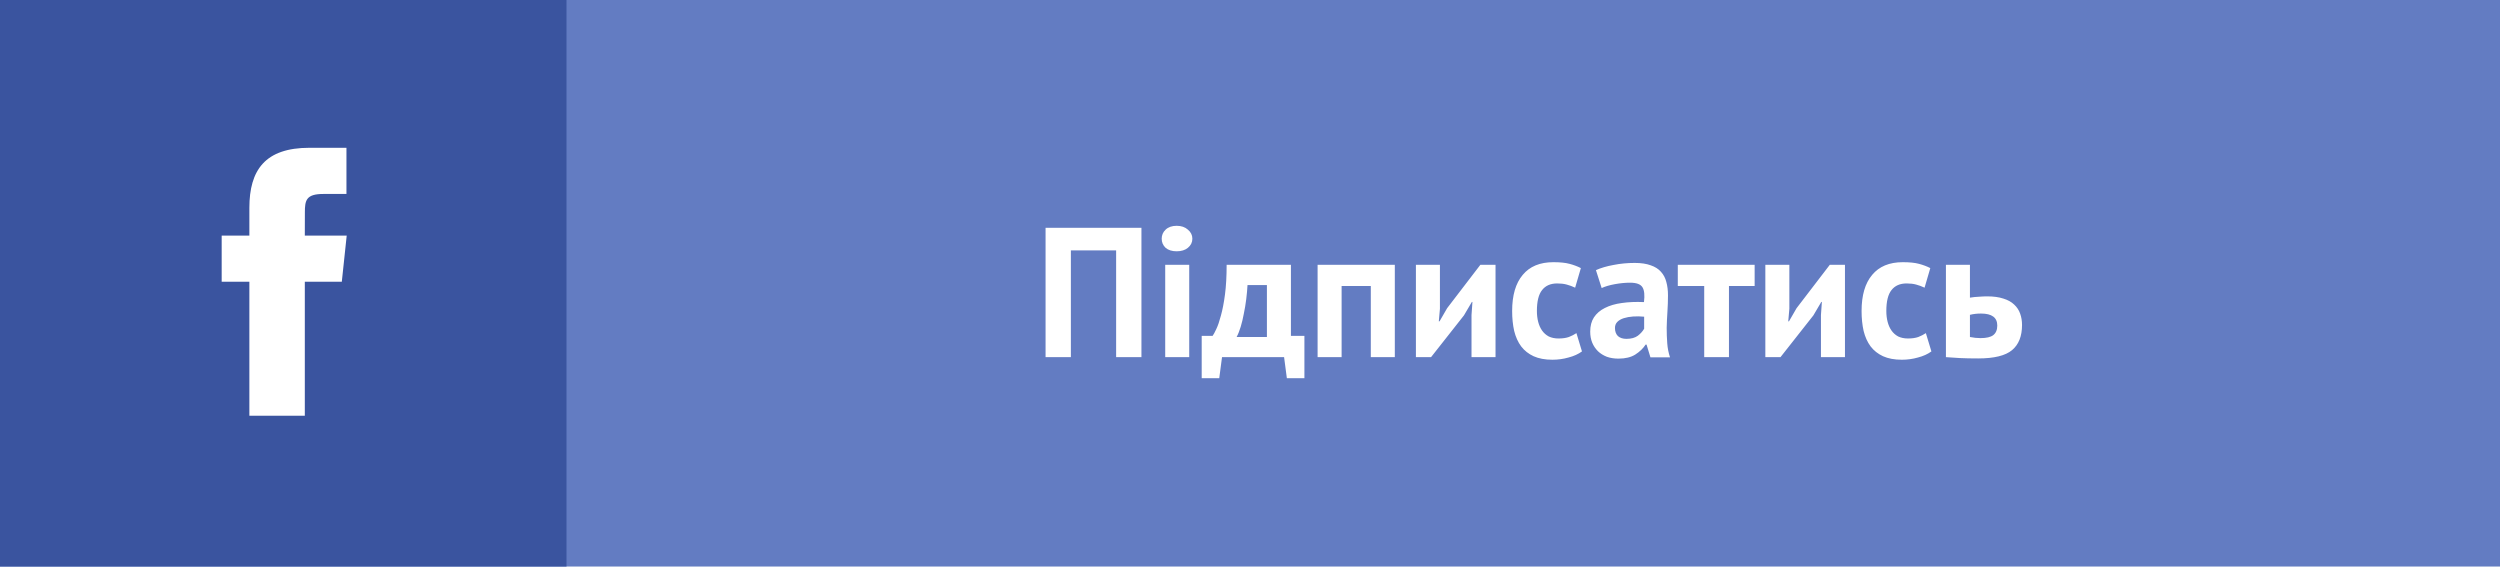 <svg width="203" height="46" viewBox="0 0 203 46" fill="none" xmlns="http://www.w3.org/2000/svg">
<rect width="203" height="46" fill="#637CC2"/>
<rect width="46" height="46" fill="#3A549F"/>
<path fill-rule="evenodd" clip-rule="evenodd" d="M24.751 33.76V22.878H27.755L28.153 19.129H24.751L24.756 17.252C24.756 16.274 24.849 15.75 26.254 15.75H28.132V12H25.128C21.519 12 20.249 13.819 20.249 16.878V19.129H18V22.879H20.249V33.76H24.751Z" fill="white"/>
<path d="M90.63 20.33H86.955V29H84.9V18.5H92.685V29H90.63V20.33ZM94.615 21.5H96.565V29H94.615V21.5ZM94.33 19.385C94.33 19.095 94.435 18.85 94.645 18.65C94.865 18.44 95.165 18.335 95.545 18.335C95.925 18.335 96.23 18.44 96.46 18.65C96.7 18.85 96.82 19.095 96.82 19.385C96.82 19.675 96.7 19.92 96.46 20.12C96.23 20.31 95.925 20.405 95.545 20.405C95.165 20.405 94.865 20.31 94.645 20.12C94.435 19.92 94.33 19.675 94.33 19.385ZM105.918 30.71H104.493L104.268 29H99.228L99.003 30.71H97.578V27.275H98.463C98.543 27.165 98.643 26.98 98.763 26.72C98.893 26.45 99.018 26.085 99.138 25.625C99.268 25.165 99.378 24.595 99.468 23.915C99.558 23.235 99.603 22.43 99.603 21.5H104.823V27.275H105.918V30.71ZM102.873 27.365V23.15H101.298C101.278 23.51 101.243 23.895 101.193 24.305C101.143 24.705 101.078 25.095 100.998 25.475C100.928 25.855 100.843 26.21 100.743 26.54C100.643 26.87 100.533 27.145 100.413 27.365H102.873ZM111.309 23.225H108.939V29H106.989V21.5H113.259V29H111.309V23.225ZM119.487 25.58L119.562 24.515H119.517L118.872 25.61L116.202 29H114.972V21.5H116.922V25.07L116.832 26.09H116.892L117.507 25.025L120.207 21.5H121.437V29H119.487V25.58ZM128.456 28.535C128.156 28.755 127.791 28.92 127.361 29.03C126.941 29.15 126.506 29.21 126.056 29.21C125.456 29.21 124.946 29.115 124.526 28.925C124.116 28.735 123.781 28.47 123.521 28.13C123.261 27.78 123.071 27.36 122.951 26.87C122.841 26.38 122.786 25.84 122.786 25.25C122.786 23.98 123.071 23.005 123.641 22.325C124.211 21.635 125.041 21.29 126.131 21.29C126.681 21.29 127.121 21.335 127.451 21.425C127.791 21.515 128.096 21.63 128.366 21.77L127.901 23.36C127.671 23.25 127.441 23.165 127.211 23.105C126.991 23.045 126.736 23.015 126.446 23.015C125.906 23.015 125.496 23.195 125.216 23.555C124.936 23.905 124.796 24.47 124.796 25.25C124.796 25.57 124.831 25.865 124.901 26.135C124.971 26.405 125.076 26.64 125.216 26.84C125.356 27.04 125.536 27.2 125.756 27.32C125.986 27.43 126.251 27.485 126.551 27.485C126.881 27.485 127.161 27.445 127.391 27.365C127.621 27.275 127.826 27.17 128.006 27.05L128.456 28.535ZM129.59 21.935C129.99 21.755 130.465 21.615 131.015 21.515C131.565 21.405 132.14 21.35 132.74 21.35C133.26 21.35 133.695 21.415 134.045 21.545C134.395 21.665 134.67 21.84 134.87 22.07C135.08 22.3 135.225 22.575 135.305 22.895C135.395 23.215 135.44 23.575 135.44 23.975C135.44 24.415 135.425 24.86 135.395 25.31C135.365 25.75 135.345 26.185 135.335 26.615C135.335 27.045 135.35 27.465 135.38 27.875C135.41 28.275 135.485 28.655 135.605 29.015H134.015L133.7 27.98H133.625C133.425 28.29 133.145 28.56 132.785 28.79C132.435 29.01 131.98 29.12 131.42 29.12C131.07 29.12 130.755 29.07 130.475 28.97C130.195 28.86 129.955 28.71 129.755 28.52C129.555 28.32 129.4 28.09 129.29 27.83C129.18 27.56 129.125 27.26 129.125 26.93C129.125 26.47 129.225 26.085 129.425 25.775C129.635 25.455 129.93 25.2 130.31 25.01C130.7 24.81 131.16 24.675 131.69 24.605C132.23 24.525 132.83 24.5 133.49 24.53C133.56 23.97 133.52 23.57 133.37 23.33C133.22 23.08 132.885 22.955 132.365 22.955C131.975 22.955 131.56 22.995 131.12 23.075C130.69 23.155 130.335 23.26 130.055 23.39L129.59 21.935ZM132.065 27.515C132.455 27.515 132.765 27.43 132.995 27.26C133.225 27.08 133.395 26.89 133.505 26.69V25.715C133.195 25.685 132.895 25.68 132.605 25.7C132.325 25.72 132.075 25.765 131.855 25.835C131.635 25.905 131.46 26.005 131.33 26.135C131.2 26.265 131.135 26.43 131.135 26.63C131.135 26.91 131.215 27.13 131.375 27.29C131.545 27.44 131.775 27.515 132.065 27.515ZM142.477 23.225H140.392V29H138.382V23.225H136.237V21.5H142.477V23.225ZM147.861 25.58L147.936 24.515H147.891L147.246 25.61L144.576 29H143.346V21.5H145.296V25.07L145.206 26.09H145.266L145.881 25.025L148.581 21.5H149.811V29H147.861V25.58ZM156.83 28.535C156.53 28.755 156.165 28.92 155.735 29.03C155.315 29.15 154.88 29.21 154.43 29.21C153.83 29.21 153.32 29.115 152.9 28.925C152.49 28.735 152.155 28.47 151.895 28.13C151.635 27.78 151.445 27.36 151.325 26.87C151.215 26.38 151.16 25.84 151.16 25.25C151.16 23.98 151.445 23.005 152.015 22.325C152.585 21.635 153.415 21.29 154.505 21.29C155.055 21.29 155.495 21.335 155.825 21.425C156.165 21.515 156.47 21.63 156.74 21.77L156.275 23.36C156.045 23.25 155.815 23.165 155.585 23.105C155.365 23.045 155.11 23.015 154.82 23.015C154.28 23.015 153.87 23.195 153.59 23.555C153.31 23.905 153.17 24.47 153.17 25.25C153.17 25.57 153.205 25.865 153.275 26.135C153.345 26.405 153.45 26.64 153.59 26.84C153.73 27.04 153.91 27.2 154.13 27.32C154.36 27.43 154.625 27.485 154.925 27.485C155.255 27.485 155.535 27.445 155.765 27.365C155.995 27.275 156.2 27.17 156.38 27.05L156.83 28.535ZM159.959 27.365C160.259 27.425 160.544 27.455 160.814 27.455C161.294 27.455 161.639 27.375 161.849 27.215C162.069 27.045 162.179 26.785 162.179 26.435C162.179 25.785 161.739 25.46 160.859 25.46C160.529 25.46 160.229 25.495 159.959 25.565V27.365ZM159.959 24.17C160.199 24.13 160.439 24.105 160.679 24.095C160.929 24.075 161.154 24.065 161.354 24.065C161.874 24.065 162.314 24.125 162.674 24.245C163.034 24.355 163.324 24.515 163.544 24.725C163.774 24.935 163.939 25.185 164.039 25.475C164.139 25.755 164.189 26.06 164.189 26.39C164.189 27.3 163.919 27.98 163.379 28.43C162.839 28.88 161.924 29.105 160.634 29.105C160.064 29.105 159.569 29.095 159.149 29.075C158.739 29.055 158.359 29.03 158.009 29V21.5H159.959V24.17Z" fill="white"/>
</svg>